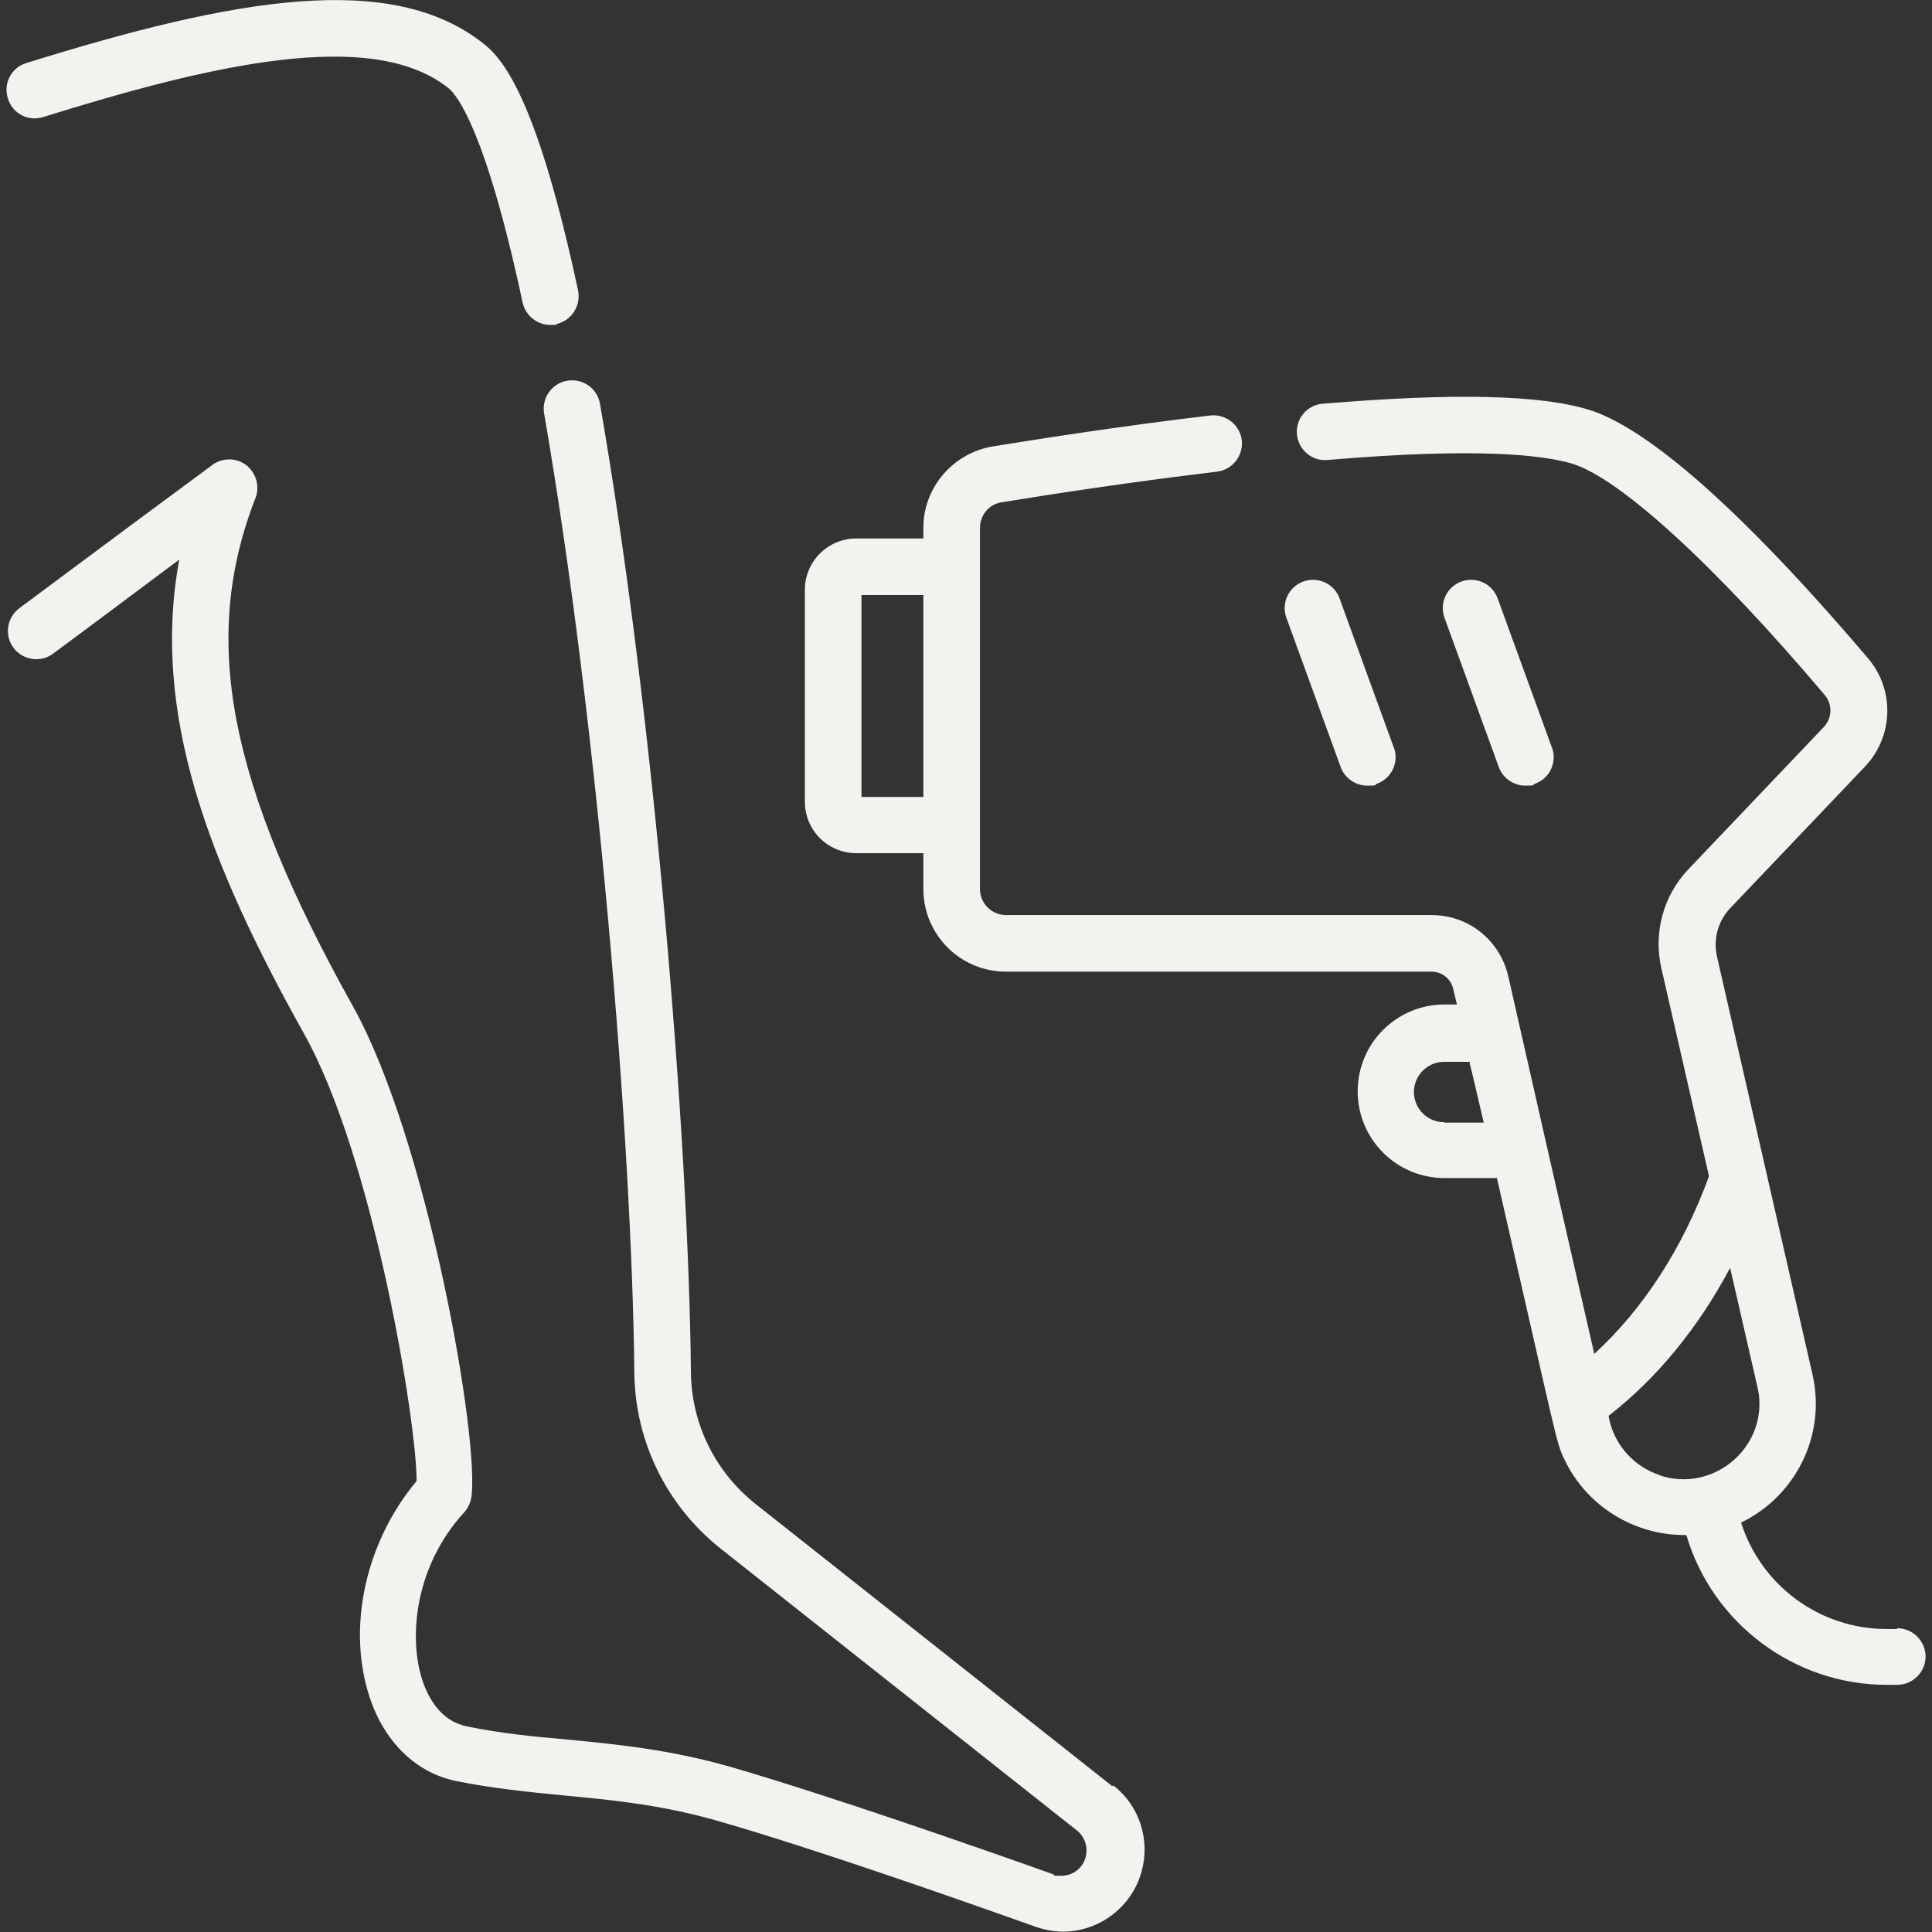 <?xml version="1.0" encoding="UTF-8"?>
<svg xmlns="http://www.w3.org/2000/svg" version="1.1" viewBox="0 0 512 512">
  <rect x="0" y="0" width="512" height="512" fill="#333333" stroke="none"/>
  <defs>
    <style>
      .cls-1 {
        fill: #f4f2ef;
      }
    </style>
  </defs>
  <!-- Generator: Adobe Illustrator 28.6.0, SVG Export Plug-In . SVG Version: 1.2.0 Build 709)  -->
  <g>
    <g id="Capa_1">
      <path class="cls-1" d="M294.7,473.3l-94.3-74.6c-10.9-8.6-17.2-21.4-17.3-35.2-.6-61.6-9.8-174.4-24.1-256.5-.7-4.1-4.6-6.8-8.7-6.1-4.1.7-6.8,4.6-6.1,8.7,14.1,81.3,23.3,193.1,23.9,254.1.2,18.4,8.6,35.4,23,46.8l94.3,74.6c2.1,1.7,3,4.4,2.3,7.1-.8,2.9-3.4,4.9-6.4,4.9s-1.5-.1-2.2-.4c-20.8-7.4-59.5-20.9-85.3-28.4-16.4-4.7-30.2-6-43.4-7.3-9.1-.8-17.6-1.6-26.7-3.5-6.9-1.4-10.2-7.5-11.8-12.3-3.7-11.5-1.9-30.2,11.1-44.4,1-1.1,1.6-2.4,1.9-3.9,2.3-14.9-11.5-94.5-31.3-130.1-33.2-59.5-40.5-97.3-25.9-134.8,1.2-3.1.2-6.6-2.4-8.7-2.6-2-6.3-2.1-9-.1-7.5,5.5-32.3,23.9-51.2,38-3.3,2.5-4,7.2-1.5,10.5,2.5,3.3,7.2,4,10.5,1.5,10.7-7.9,23.2-17.3,33.4-24.9-7.5,40.8,7.8,80.4,33.1,125.7,18.5,33.1,29.9,103.5,29.8,118.5-13.5,16.1-18.5,38.7-12.5,57.1,3.9,12,12.3,20.2,23,22.4,9.9,2,19.3,2.9,28.4,3.8,12.6,1.2,25.6,2.4,40.7,6.7,25.5,7.3,63.9,20.8,84.4,28.1,2.3.8,4.8,1.3,7.3,1.3,9.6,0,18.2-6.5,20.8-15.8,2.4-8.5-.5-17.5-7.4-22.9Z"/>
      <path class="cls-1" d="M153.2,77c-10.5-49-19.2-60.8-24.9-65.3C103.9-7.9,62.2-.5,7,16.7c-4,1.2-6.2,5.4-4.9,9.4,1.2,4,5.4,6.2,9.4,4.9,43.7-13.6,87-24,107.4-7.6,2.1,1.7,9.8,10.9,19.6,56.8.8,3.5,3.9,5.9,7.3,5.9s1,0,1.6-.2c4-.9,6.6-4.8,5.8-8.9Z"/>
      <path class="cls-1" d="M411.3,198.2l-14.4-39.6c-1.4-3.9-5.7-5.9-9.6-4.5-3.9,1.4-5.9,5.7-4.5,9.6l14.4,39.6c1.1,3,4,4.9,7,4.9s1.7-.1,2.6-.5c3.9-1.4,5.9-5.7,4.5-9.6Z"/>
      <path class="cls-1" d="M369.4,198.2l-14.4-39.6c-1.4-3.9-5.7-5.9-9.6-4.5-3.9,1.4-5.9,5.7-4.5,9.6l14.4,39.6c1.1,3,4,4.9,7,4.9s1.7-.1,2.6-.5c3.9-1.4,5.9-5.7,4.5-9.6Z"/>
      <path class="cls-1" d="M502.7,431.7h-2.8c-17.6,0-33.2-11.5-38.5-28.2,14.3-6.9,22.7-23,18.9-39.4l-25.3-110.7c-1-4.6.3-9.3,3.5-12.7l35.7-37.5c7.6-8,8-20.4.8-28.8-41-48.2-62.8-62.4-73.9-65.8-13-4-36.1-4.5-70.6-1.6-4.1.3-7.2,4-6.8,8.1.4,4.1,4,7.2,8.1,6.8,39.9-3.4,57.3-1.3,64.9,1,12.6,3.9,37.6,26.7,66.8,61.2,2.2,2.5,2.1,6.3-.3,8.7l-35.7,37.5c-6.7,7-9.4,16.9-7.2,26.4l12.6,55c-6.9,19-17.5,35.3-30.4,47.1l-12.7-55.6s0,0,0,0l-6.1-26.9-4-17.6c-2.2-9.5-10.5-16.2-20.3-16.2h-112.8c-3.8,0-6.9-3.1-6.9-6.9v-95.7c0-3.4,2.4-6.3,5.8-6.8,13.5-2.2,34.4-5.4,57-8.1,4.1-.5,7-4.2,6.6-8.3-.5-4.1-4.2-7-8.3-6.6-22.9,2.7-44,6-57.7,8.2-10.6,1.8-18.4,10.9-18.4,21.6v2.8h-17.8c-7.5,0-13.6,6.1-13.6,13.6v56.2c0,7.5,6.1,13.6,13.6,13.6h17.8v9.5c0,12.1,9.8,21.9,21.9,21.9h112.8c2.7,0,5.1,1.9,5.7,4.5l1,4.2h-3.3c-12.7,0-23,10.3-23,23s10.3,23,23,23h13.9c16.2,70.6,15.6,69.8,17.9,74.6,5.8,12.2,18.4,20.2,32.3,20,6.9,23.4,28.6,39.7,53.1,39.7h2.8c4.1,0,7.5-3.4,7.5-7.5,0-4.1-3.4-7.5-7.5-7.5ZM244.7,211.2h-16.4v-53.5h16.4v53.5ZM382.7,297.4c-4.4,0-8-3.6-8-8s3.6-8,8-8h6.8v.5c.1,0,3.7,15.6,3.7,15.6h-10.4ZM439.8,390.9c-6.4-2.1-11.7-7.5-13.3-14.6l-.2-1.1c12.8-9.9,23.8-23.4,32.2-39.2l7.2,31.4c.1.7.3,1.3.4,2,1.9,14.6-12.3,26.2-26.2,21.6Z"/>
    </g>
  </g>
</svg>